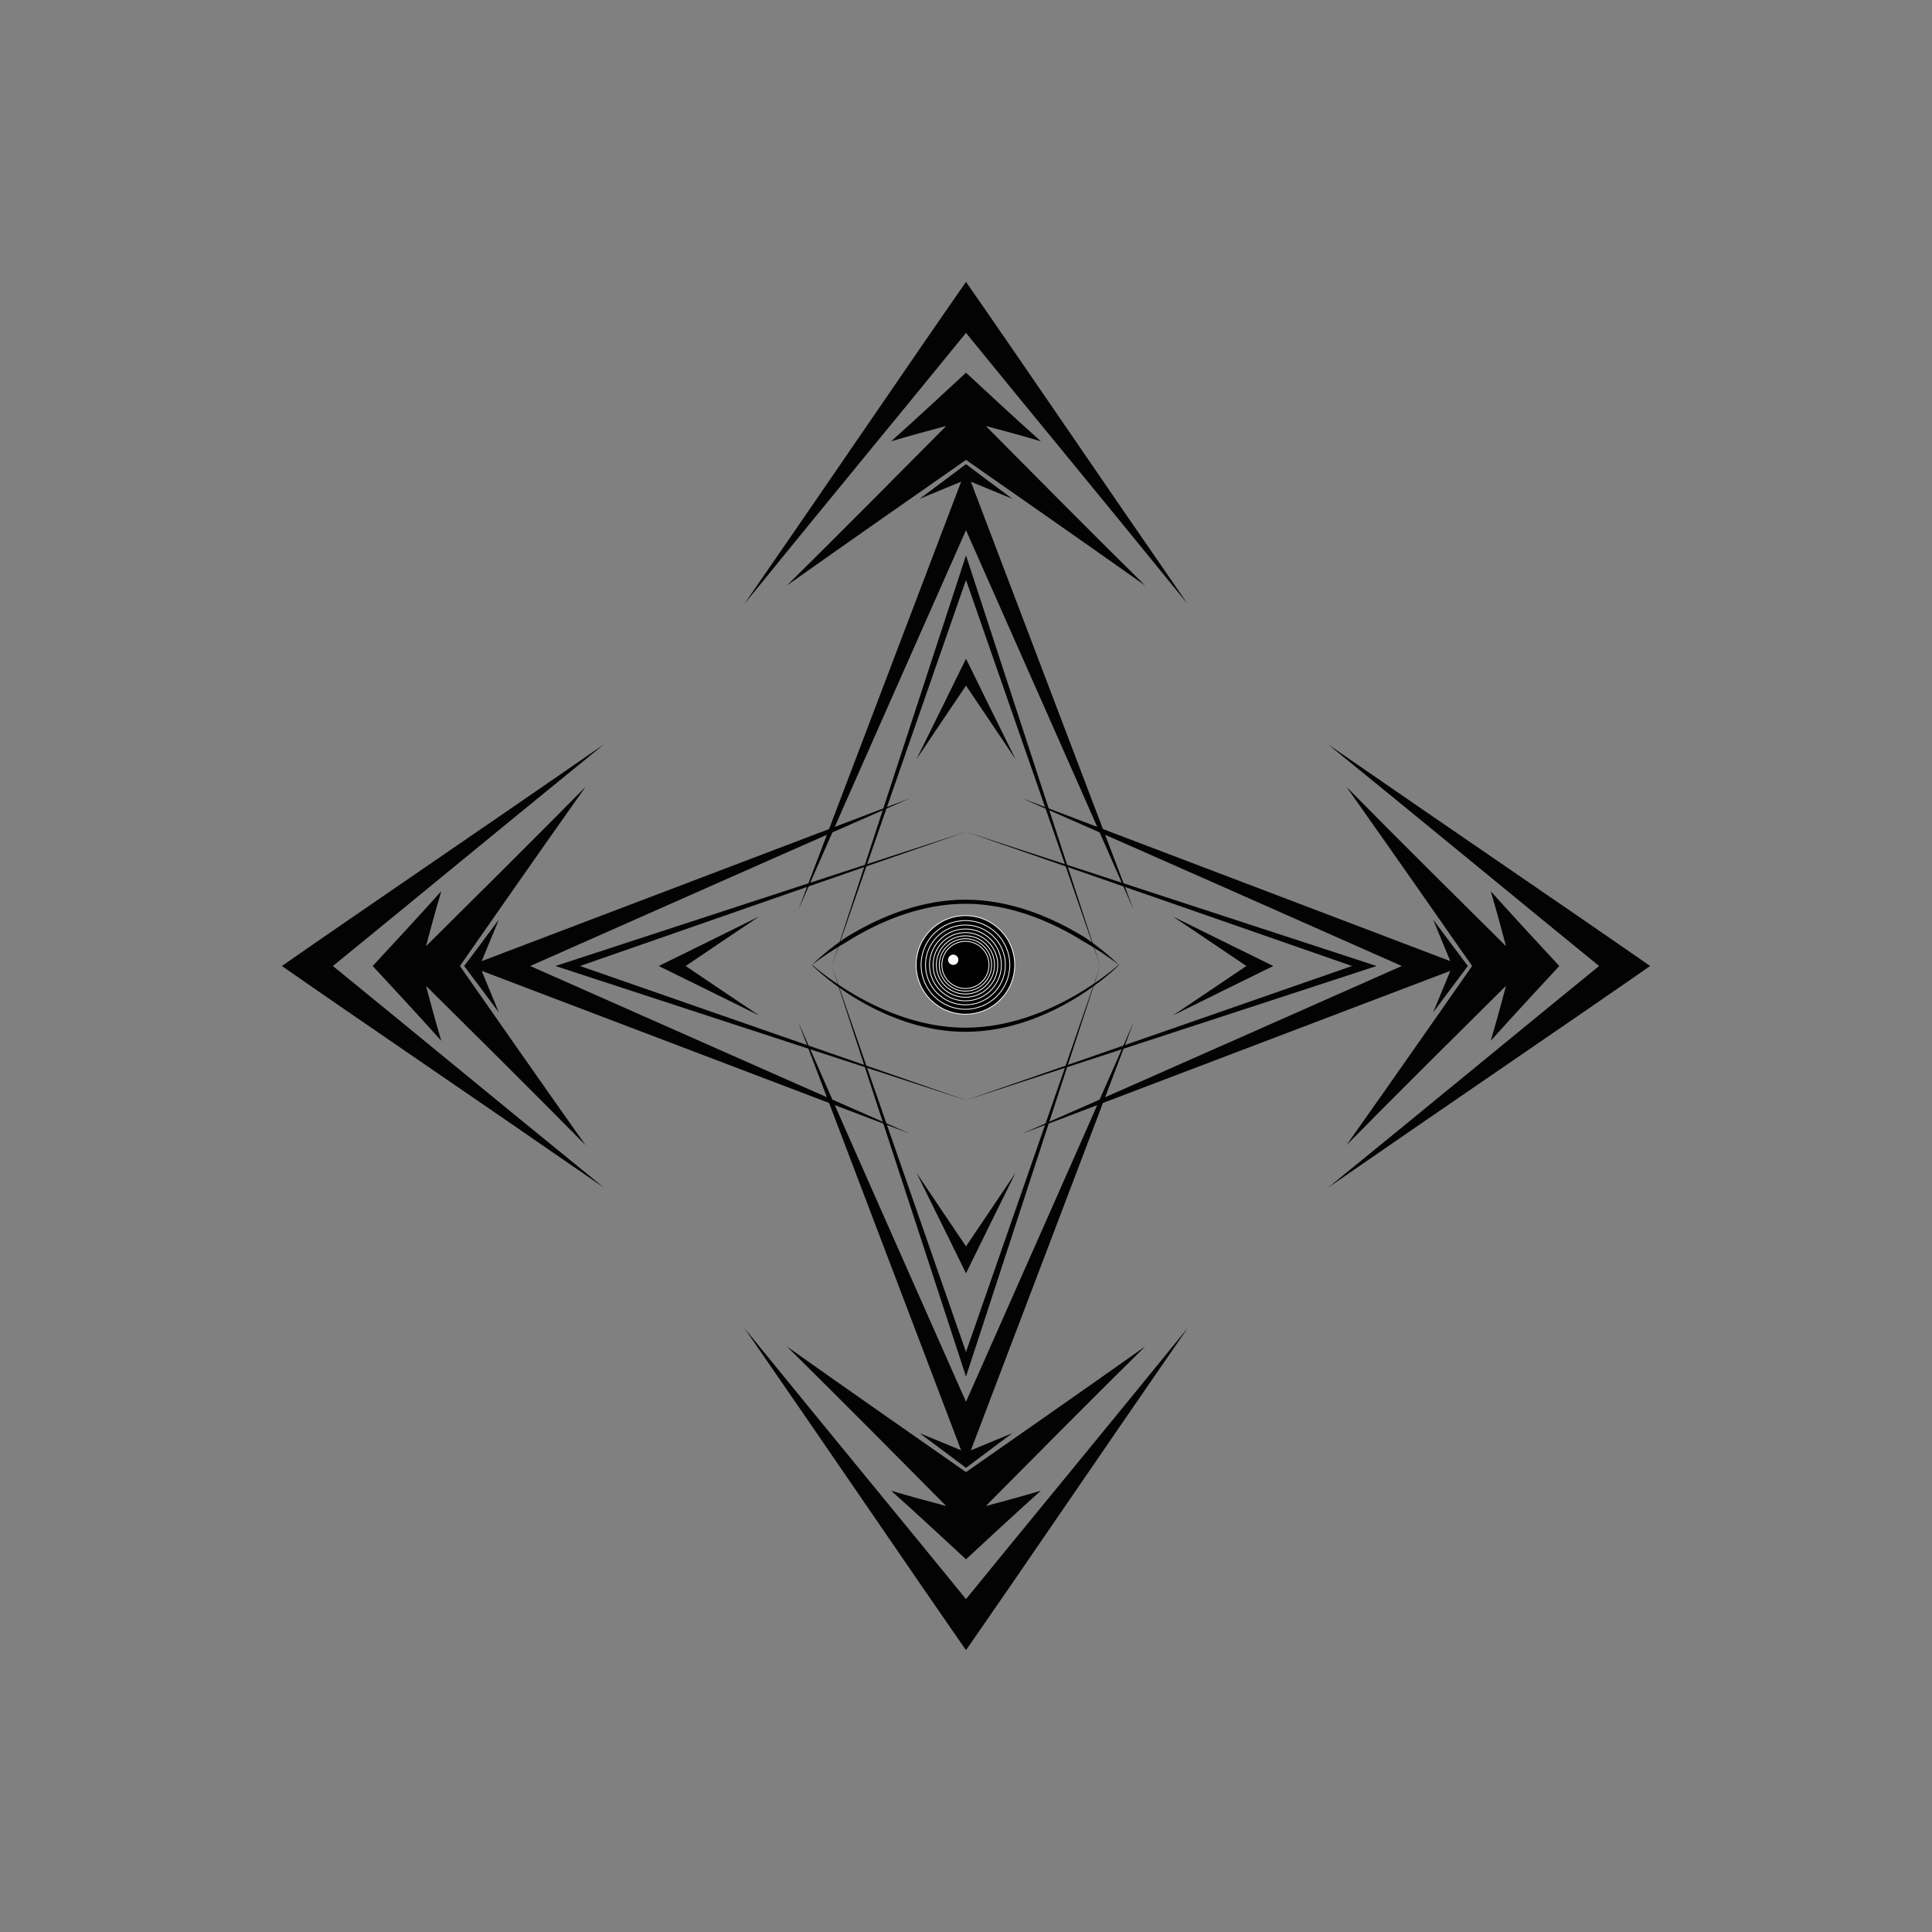 <?xml version="1.0" encoding="UTF-8" standalone="no"?>
<svg
   xmlns:dc="http://purl.org/dc/elements/1.1/"
   xmlns:cc="http://creativecommons.org/ns#"
   xmlns:rdf="http://www.w3.org/1999/02/22-rdf-syntax-ns#"
   xmlns:svg="http://www.w3.org/2000/svg"
   xmlns="http://www.w3.org/2000/svg"
   xmlns:sodipodi="http://sodipodi.sourceforge.net/DTD/sodipodi-0.dtd"
   xmlns:inkscape="http://www.inkscape.org/namespaces/inkscape"
   version="1.1"
   id="Layer_1"
   x="0px"
   y="0px"
   viewBox="0 0 1676.758 1676.758"
   enable-background="new 0 0 1676.758 1676.758"
   xml:space="preserve"
   sodipodi:docname="yellow_arrows_blackeye.svg"
   inkscape:version="0.92.1 r15371"
   inkscape:export-filename="/home/marsault/git-client/cyanure.fr/rec-script/logos/yellow_arrows.png"
   inkscape:export-xdpi="300.00296"
   inkscape:export-ydpi="300.00296"><rect x="0" y="0" width="1676.758" height="1676.758" fill="#808080" stroke="none"/><defs
     id="defs53" /><sodipodi:namedview
     pagecolor="#ffffff"
     bordercolor="#666666"
     borderopacity="1"
     objecttolerance="10"
     gridtolerance="10"
     guidetolerance="10"
     inkscape:pageopacity="0"
     inkscape:pageshadow="2"
     inkscape:window-width="1279"
     inkscape:window-height="1025"
     id="namedview51"
     showgrid="false"
     inkscape:zoom="0.35355339"
     inkscape:cx="684.1957"
     inkscape:cy="1005.2645"
     inkscape:window-x="156"
     inkscape:window-y="0"
     inkscape:window-maximized="0"
     inkscape:current-layer="Layer_1" /><g
     id="g12"
     transform="translate(-2.7539063e-5,-206.246)"><path
       d="m 838.379,1594.092 c -49.44,-60.816 -113.35,-138.06 -192.402,-235.289 79.584,115.078 143.469,209.275 192.402,279.576 48.933,-70.301 112.818,-164.497 192.402,-279.576 -79.053,97.229 -142.963,174.473 -192.402,235.289 z"
       id="path2"
       inkscape:connector-curvature="0"
       style="fill:#030303" /><path
       d="m 955.012,1044.125 c -44.963,129.987 -83.93,241.461 -116.633,335.511 -32.703,-94.05 -71.67,-205.524 -116.633,-335.511 45.297,138.724 84.21,257.602 116.633,356.826 32.422,-99.223 71.336,-218.101 116.633,-356.826 z"
       id="path4"
       inkscape:connector-curvature="0"
       style="fill:#030303" /><path
       d="m 821.21,1513.312 c -14.713,-3.893 -30.627,-8.222 -47.789,-13.293 24.713,22.112 46.22,42.212 64.959,59.529 18.738,-17.316 40.245,-37.417 64.959,-59.529 -17.162,5.072 -33.077,9.4 -47.79,13.293 40.118,-40.404 86.027,-86.906 138.326,-138.501 -58.815,41.655 -110.68,77.713 -155.495,109.055 -44.815,-31.343 -96.68,-67.4 -155.495,-109.055 52.299,51.596 98.208,98.098 138.326,138.501 z"
       id="path6"
       inkscape:connector-curvature="0"
       style="fill:#030303" /><path
       d="m 881.367,1224.091 c -14.941,22.322 -29.273,43.585 -42.988,63.848 -13.715,-20.263 -28.047,-41.526 -42.988,-63.848 15.096,30.465 29.416,59.557 42.988,87.225 13.572,-27.668 27.892,-56.761 42.988,-87.225 z"
       id="path8"
       inkscape:connector-curvature="0"
       style="fill:#030303" /><path
       d="m 798.09,1450.055 c 14.032,10.387 27.452,20.44 40.289,30.126 12.837,-9.687 26.257,-19.739 40.289,-30.126 -12.397,5.168 -24.408,10.126 -36.073,14.911 38.138,-100.216 85.18,-224.162 141.29,-371.584 -56.885,129.878 -105.55,238.951 -145.505,329.468 -39.955,-90.517 -88.62,-199.59 -145.505,-329.468 56.109,147.422 103.151,271.368 141.29,371.584 -11.665,-4.785 -23.677,-9.743 -36.074,-14.911 z"
       id="path10"
       inkscape:connector-curvature="0"
       style="fill:#030303" /></g><g
     id="g24"
     transform="translate(-2.7539063e-5,206.246)"><path
       d="M 1030.782,317.955 C 951.197,202.877 887.312,108.68 838.379,38.379 789.446,108.68 725.561,202.877 645.977,317.955 725.03,220.726 788.94,143.482 838.379,82.666 c 49.44,60.816 113.35,138.06 192.402,235.289 z"
       id="path14"
       inkscape:connector-curvature="0"
       style="fill:#030303" /><path
       d="M 721.746,632.633 C 766.709,502.647 805.677,391.173 838.379,297.123 871.082,391.173 910.05,502.647 955.012,632.633 909.716,493.909 870.802,375.031 838.379,275.808 805.957,375.031 767.043,493.909 721.746,632.633 Z"
       id="path16"
       inkscape:connector-curvature="0"
       style="fill:#030303" /><path
       d="m 855.548,163.447 c 14.713,3.893 30.628,8.222 47.79,13.293 -24.713,-22.112 -46.22,-42.212 -64.959,-59.529 -18.738,17.316 -40.246,37.417 -64.959,59.529 17.162,-5.072 33.077,-9.4 47.789,-13.293 -40.118,40.403 -86.027,86.906 -138.326,138.501 58.815,-41.655 110.68,-77.713 155.495,-109.055 44.815,31.343 96.68,67.4 155.495,109.055 -52.299,-51.596 -98.208,-98.098 -138.326,-138.501 z"
       id="path18"
       inkscape:connector-curvature="0"
       style="fill:#030303" /><path
       d="m 795.391,452.667 c 14.941,-22.322 29.273,-43.585 42.988,-63.848 13.715,20.263 28.047,41.526 42.988,63.848 -15.096,-30.465 -29.416,-59.557 -42.988,-87.225 -13.572,27.668 -27.892,56.76 -42.988,87.225 z"
       id="path20"
       inkscape:connector-curvature="0"
       style="fill:#030303" /><path
       d="m 878.668,226.704 c -14.032,-10.387 -27.452,-20.44 -40.289,-30.126 -12.837,9.687 -26.257,19.739 -40.289,30.126 12.397,-5.168 24.408,-10.126 36.074,-14.911 C 796.025,312.009 748.983,435.955 692.874,583.377 749.759,453.499 798.424,344.426 838.379,253.909 878.335,344.426 926.999,453.499 983.885,583.377 927.776,435.955 880.733,312.009 842.595,211.793 c 11.665,4.785 23.677,9.743 36.073,14.911 z"
       id="path22"
       inkscape:connector-curvature="0"
       style="fill:#030303" /></g><g
     id="g36"
     transform="translate(206.246,7.2460937e-5)"><path
       d="M 583.377,692.874 C 435.955,748.983 312.009,796.025 211.793,834.163 c 4.785,-11.665 9.743,-23.677 14.911,-36.073 -10.387,14.032 -20.44,27.452 -30.126,40.289 9.687,12.837 19.739,26.257 30.126,40.289 -5.168,-12.397 -10.126,-24.408 -14.911,-36.073 100.216,38.138 224.162,85.18 371.584,141.29 C 453.499,926.999 344.426,878.334 253.909,838.379 344.426,798.424 453.499,749.759 583.377,692.874 Z"
       id="path26"
       inkscape:connector-curvature="0"
       style="fill:#030303" /><path
       d="M 317.955,645.977 C 202.877,725.561 108.68,789.446 38.379,838.379 c 70.301,48.933 164.497,112.818 279.575,192.402 C 220.726,951.729 143.482,887.819 82.666,838.379 143.482,788.94 220.726,725.03 317.955,645.977 Z"
       id="path28"
       inkscape:connector-curvature="0"
       style="fill:#030303" /><path
       d="m 632.633,721.746 c -138.724,45.297 -257.603,84.21 -356.826,116.633 99.223,32.423 218.102,71.337 356.826,116.633 -129.987,-44.963 -241.461,-83.93 -335.511,-116.633 94.05,-32.703 205.524,-71.67 335.511,-116.633 z"
       id="path30"
       inkscape:connector-curvature="0"
       style="fill:#030303" /><path
       d="m 301.948,993.874 c -41.655,-58.815 -77.713,-110.68 -109.055,-155.495 31.343,-44.815 67.4,-96.68 109.055,-155.495 -51.596,52.299 -98.098,98.208 -138.501,138.326 3.893,-14.713 8.222,-30.628 13.293,-47.789 -22.112,24.713 -42.212,46.22 -59.529,64.959 17.316,18.738 37.417,40.245 59.529,64.959 -5.072,-17.162 -9.4,-33.077 -13.293,-47.789 40.403,40.118 86.906,86.027 138.501,138.326 z"
       id="path32"
       inkscape:connector-curvature="0"
       style="fill:#030303" /><path
       d="m 365.442,838.379 c 27.668,13.572 56.761,27.892 87.225,42.988 -22.322,-14.941 -43.585,-29.273 -63.848,-42.988 20.263,-13.715 41.526,-28.047 63.848,-42.988 -30.465,15.096 -59.557,29.416 -87.225,42.988 z"
       id="path34"
       inkscape:connector-curvature="0"
       style="fill:#030303" /></g><g
     id="g48"
     transform="translate(-206.246,1.2246094e-4)"><path
       d="m 1358.804,645.977 c 97.229,79.053 174.473,142.963 235.289,192.402 -60.816,49.44 -138.06,113.35 -235.289,192.402 115.078,-79.584 209.274,-143.469 279.576,-192.402 -70.301,-48.933 -164.498,-112.818 -279.576,-192.402 z"
       id="path38"
       inkscape:connector-curvature="0"
       style="fill:#030303" /><path
       d="m 1400.951,838.379 c -99.223,-32.423 -218.102,-71.337 -356.826,-116.633 129.987,44.963 241.461,83.93 335.51,116.633 -94.05,32.703 -205.524,71.67 -335.51,116.633 138.724,-45.297 257.603,-84.21 356.826,-116.633 z"
       id="path40"
       inkscape:connector-curvature="0"
       style="fill:#030303" /><path
       d="m 1374.811,682.884 c 41.655,58.816 77.713,110.68 109.055,155.495 -31.343,44.815 -67.4,96.68 -109.055,155.495 51.596,-52.299 98.098,-98.207 138.501,-138.326 -3.893,14.713 -8.222,30.628 -13.293,47.789 22.112,-24.713 42.212,-46.22 59.529,-64.959 -17.316,-18.738 -37.417,-40.245 -59.529,-64.959 5.072,17.162 9.4,33.077 13.293,47.789 -40.403,-40.118 -86.906,-86.027 -138.501,-138.326 z"
       id="path42"
       inkscape:connector-curvature="0"
       style="fill:#030303" /><path
       d="m 1311.316,838.379 c -27.668,-13.572 -56.761,-27.892 -87.225,-42.988 22.322,14.941 43.585,29.273 63.848,42.988 -20.263,13.715 -41.526,28.047 -63.848,42.988 30.465,-15.096 59.557,-29.416 87.225,-42.988 z"
       id="path44"
       inkscape:connector-curvature="0"
       style="fill:#030303" /><path
       d="m 1450.055,878.668 c 10.387,-14.032 20.44,-27.452 30.126,-40.289 -9.687,-12.837 -19.739,-26.257 -30.126,-40.289 5.168,12.397 10.126,24.409 14.911,36.073 -100.216,-38.138 -224.162,-85.181 -371.584,-141.29 129.878,56.885 238.951,105.55 329.468,145.505 -90.517,39.955 -199.59,88.62 -329.468,145.505 147.422,-56.109 271.368,-103.151 371.584,-141.29 -4.785,11.665 -9.743,23.677 -14.911,36.074 z"
       id="path46"
       inkscape:connector-curvature="0"
       style="fill:#030303" /></g><rect
     style="opacity:1;vector-effect:none;fill:#000000;fill-opacity:1;stroke:none;stroke-width:2.5;stroke-linecap:butt;stroke-linejoin:miter;stroke-miterlimit:4;stroke-dasharray:none;stroke-dashoffset:0;stroke-opacity:1"
     id="rect149"
     width="1"
     height="1"
     x="837.879"
     y="837.879" /><g
     transform="matrix(0.104,0,0,0.104,697.487,773.351)"
     id="g28"><g
       id="g6"><path
         inkscape:connector-curvature="0"
         d="m 2631.11,617.501 c 0,0 -1.946,1.994 -5.761,5.759 -3.828,3.76 -9.502,9.349 -17.101,16.42 -7.583,7.089 -17.013,15.751 -28.246,25.781 -2.803,2.515 -5.724,5.106 -8.761,7.775 -3.031,2.677 -6.163,5.45 -9.441,8.258 -3.265,2.824 -6.642,5.726 -10.14,8.689 -3.489,2.975 -7.085,6.031 -10.805,9.139 -29.693,24.952 -66.562,54.336 -110.207,86.313 -21.8,16.021 -45.385,32.547 -70.526,49.598 -25.158,17.024 -52.032,34.319 -80.411,51.866 -28.402,17.51 -58.449,35.028 -89.936,52.519 -31.507,17.456 -64.592,34.617 -99.028,51.471 -68.94,33.536 -143.603,65.29 -223.011,92.543 -39.663,13.736 -80.56,26.148 -122.386,37.267 -2.612,0.705 -5.225,1.409 -7.841,2.115 -2.628,0.661 -5.258,1.322 -7.89,1.984 -5.264,1.323 -10.537,2.648 -15.816,3.975 -2.642,0.654 -5.277,1.346 -7.931,1.972 -2.656,0.617 -5.314,1.234 -7.973,1.852 -5.32,1.235 -10.646,2.472 -15.98,3.71 -5.328,1.263 -10.704,2.35 -16.078,3.474 -5.375,1.122 -10.757,2.245 -16.144,3.37 -5.378,1.17 -10.809,2.125 -16.227,3.167 -5.422,1.024 -10.85,2.05 -16.284,3.077 -43.53,7.878 -87.756,14.257 -132.426,18.314 -44.658,4.131 -89.711,6.358 -134.804,6.407 -11.152,-0.15 -22.304,-0.3 -33.453,-0.451 -11.374,-0.413 -22.745,-0.827 -34.111,-1.24 -11.232,-0.665 -22.458,-1.33 -33.676,-1.994 -11.196,-0.913 -22.384,-1.826 -33.562,-2.738 -11.15,-1.16 -22.299,-2.236 -33.414,-3.469 -11.089,-1.435 -22.177,-2.774 -33.222,-4.289 -5.513,-0.818 -11.021,-1.634 -16.526,-2.451 l -8.252,-1.225 c -2.75,-0.404 -5.499,-0.807 -8.233,-1.29 -5.475,-0.924 -10.945,-1.847 -16.411,-2.77 l -8.193,-1.384 -4.093,-0.694 -4.076,-0.769 c -5.433,-1.026 -10.861,-2.052 -16.283,-3.076 -5.418,-1.042 -10.849,-1.996 -16.227,-3.166 -5.388,-1.124 -10.769,-2.247 -16.144,-3.369 -5.375,-1.118 -10.749,-2.214 -16.072,-3.5 -5.333,-1.238 -10.66,-2.474 -15.979,-3.709 -2.659,-0.618 -5.317,-1.235 -7.973,-1.852 -2.654,-0.625 -5.288,-1.317 -7.931,-1.971 -5.279,-1.326 -10.551,-2.651 -15.816,-3.974 -2.632,-0.661 -5.262,-1.323 -7.89,-1.983 -2.615,-0.705 -5.229,-1.41 -7.841,-2.115 -5.222,-1.41 -10.436,-2.818 -15.642,-4.224 -2.601,-0.708 -5.2,-1.415 -7.797,-2.122 -2.586,-0.746 -5.169,-1.491 -7.75,-2.236 -10.316,-3.008 -20.64,-5.859 -30.814,-9.063 -10.198,-3.126 -20.37,-6.208 -30.4,-9.585 -10.053,-3.306 -20.081,-6.55 -29.974,-10.049 -79.406,-27.249 -154.063,-59.011 -222.998,-92.55 -8.638,-4.153 -17.133,-8.445 -25.572,-12.69 -8.463,-4.199 -16.775,-8.54 -25.039,-12.815 -8.284,-4.235 -16.413,-8.615 -24.498,-12.914 -8.111,-4.249 -16.024,-8.713 -23.916,-13.048 -7.904,-4.312 -15.642,-8.767 -23.345,-13.116 -7.717,-4.323 -15.265,-8.785 -22.78,-13.132 -14.998,-8.753 -29.629,-17.477 -43.811,-26.264 -14.199,-8.757 -28.005,-17.478 -41.414,-26.125 -13.411,-8.643 -26.434,-17.199 -38.999,-25.732 -12.58,-8.509 -24.755,-16.913 -36.517,-25.181 -11.77,-8.256 -23.119,-16.389 -34.013,-24.406 -43.651,-31.967 -80.522,-61.346 -110.22,-86.29 -3.721,-3.106 -7.318,-6.162 -10.807,-9.136 -3.499,-2.962 -6.877,-5.863 -10.143,-8.686 -3.275,-2.811 -6.41,-5.58 -9.441,-8.257 -3.038,-2.668 -5.96,-5.259 -8.763,-7.772 -11.235,-10.026 -20.668,-18.685 -28.253,-25.771 -7.601,-7.068 -13.275,-12.656 -17.105,-16.414 -3.819,-3.763 -5.766,-5.76 -5.766,-5.76 l 2.311,-2.512 c 0,0 2.014,1.847 6.021,5.375 4.002,3.526 9.978,8.721 17.87,15.388 15.785,13.332 39.233,32.56 69.868,56.02 30.634,23.454 68.457,51.144 112.966,81.265 22.254,15.059 46.179,30.722 71.706,46.748 25.529,16.021 52.614,32.483 81.253,49.013 57.261,33.076 120.654,66.609 189.44,98.38 68.773,31.763 142.959,61.757 221.464,87.554 78.482,25.799 161.306,47.369 246.745,62.314 85.409,14.972 173.435,23.246 261.511,23.149 88.076,0.083 176.102,-8.18 261.51,-23.155 85.438,-14.945 168.262,-36.514 246.744,-62.312 78.505,-25.796 152.691,-55.79 221.464,-87.553 68.787,-31.77 132.179,-65.303 189.44,-98.379 28.638,-16.532 55.726,-32.989 81.252,-49.016 25.528,-16.026 49.453,-31.689 71.707,-46.747 44.51,-30.12 82.332,-57.809 112.967,-81.263 30.635,-23.459 54.084,-42.687 69.869,-56.019 7.892,-6.667 13.869,-11.862 17.871,-15.388 4.006,-3.53 6.024,-5.377 6.024,-5.377 z"
         id="path2-3" /><path
         inkscape:connector-curvature="0"
         d="m 69.957,616.243 c 0,0 1.918,-1.989 5.71,-5.774 3.795,-3.78 9.447,-9.376 16.972,-16.517 7.512,-7.156 16.868,-15.891 28.044,-25.974 11.157,-10.107 24.15,-21.541 38.899,-34.134 29.493,-25.189 66.11,-54.896 109.464,-87.316 21.687,-16.193 45.085,-33.019 70.079,-50.33 6.263,-4.304 12.642,-8.616 19.281,-12.688 6.637,-4.076 13.397,-8.133 20.316,-12.103 13.802,-7.999 27.764,-16.444 42.209,-24.759 57.695,-33.388 121.585,-67.253 190.96,-99.364 69.362,-32.103 144.227,-62.447 223.532,-88.578 79.281,-26.132 163.025,-48.021 249.515,-63.222 86.459,-15.229 175.668,-23.694 265.017,-23.668 89.35,-0.026 178.559,8.439 265.017,23.668 86.49,15.201 170.234,37.09 249.515,63.222 79.304,26.131 154.17,56.474 223.532,88.578 69.375,32.111 133.265,65.976 190.96,99.364 14.448,8.31 28.41,16.756 42.186,24.797 6.915,3.977 13.692,8.006 20.3,12.128 6.63,4.087 12.946,8.498 19.204,12.809 24.988,17.317 48.385,34.138 70.06,50.345 43.353,32.412 79.976,62.104 109.488,87.262 14.761,12.575 27.76,23.999 38.932,34.086 11.188,10.067 20.555,18.787 28.081,25.927 7.536,7.128 13.2,12.709 17.003,16.48 3.801,3.774 5.722,5.76 5.722,5.76 0,0 -2.136,-1.752 -6.342,-5.061 -4.201,-3.314 -10.483,-8.167 -18.721,-14.428 -8.247,-6.248 -18.479,-13.869 -30.599,-22.688 -12.136,-8.798 -26.154,-18.804 -42.001,-29.78 -31.701,-21.938 -70.659,-47.85 -116.264,-75.946 -22.804,-14.043 -47.227,-28.692 -73.27,-43.58 -3.253,-1.863 -6.527,-3.739 -9.821,-5.626 -3.272,-1.921 -6.557,-3.866 -9.847,-5.847 -3.29,-1.98 -6.554,-4.047 -9.844,-6.117 -3.269,-2.104 -6.579,-4.185 -9.917,-6.265 -6.677,-4.157 -13.442,-8.348 -20.398,-12.39 -6.941,-4.066 -13.911,-8.258 -21.052,-12.325 -56.897,-32.927 -119.88,-66.308 -188.2,-97.93 -68.306,-31.615 -141.966,-61.464 -219.874,-87.134 -77.886,-25.673 -160.041,-47.136 -244.739,-62.023 -84.67,-14.914 -171.883,-23.178 -259.111,-23.153 -87.228,-0.026 -174.441,8.239 -259.111,23.153 -84.698,14.886 -166.854,36.35 -244.739,62.023 -77.908,25.671 -151.568,55.519 -219.874,87.134 -68.319,31.622 -131.303,65.003 -188.199,97.93 -7.141,4.067 -14.112,8.258 -21.052,12.325 -6.954,4.044 -13.699,8.269 -20.374,12.428 -3.338,2.079 -6.649,4.159 -9.917,6.264 -3.289,2.071 -6.553,4.139 -9.828,6.143 -6.57,3.977 -13.06,7.907 -19.591,11.595 -26.036,14.894 -50.46,29.538 -73.251,43.595 -45.605,28.087 -84.568,53.986 -116.288,75.892 -15.859,10.958 -29.882,20.954 -42.033,29.732 -12.132,8.803 -22.375,16.409 -30.636,22.641 -8.248,6.247 -14.543,11.086 -18.751,14.391 -4.212,3.301 -6.354,5.047 -6.354,5.047 z"
         id="path4-6" /></g><g
       id="g26"><circle
         style="stroke:#ffffff;stroke-width:6.827;stroke-miterlimit:10"
         stroke-miterlimit="10"
         cx="1349.957"
         cy="616.243"
         r="411.358"
         id="circle8"
         inkscape:export-xdpi="300"
         inkscape:export-ydpi="300" /><circle
         style="stroke:#ffffff;stroke-width:6.827;stroke-miterlimit:10"
         stroke-miterlimit="10"
         cx="1349.957"
         cy="616.243"
         r="370.222"
         id="circle10"
         inkscape:export-xdpi="300"
         inkscape:export-ydpi="300" /><circle
         style="stroke:#ffffff;stroke-width:6.827;stroke-miterlimit:10"
         stroke-miterlimit="10"
         cx="1349.957"
         cy="616.243"
         r="333.199"
         id="circle12"
         inkscape:export-xdpi="300"
         inkscape:export-ydpi="300" /><circle
         style="stroke:#ffffff;stroke-width:6.827;stroke-miterlimit:10"
         stroke-miterlimit="10"
         cx="1349.957"
         cy="616.243"
         r="299.88"
         id="circle14"
         inkscape:export-xdpi="300"
         inkscape:export-ydpi="300" /><circle
         style="stroke:#ffffff;stroke-width:6.827;stroke-miterlimit:10"
         stroke-miterlimit="10"
         cx="1349.957"
         cy="616.243"
         r="269.892"
         id="circle16"
         inkscape:export-xdpi="300"
         inkscape:export-ydpi="300" /><circle
         style="stroke:#ffffff;stroke-width:6.827;stroke-miterlimit:10"
         stroke-miterlimit="10"
         cx="1349.957"
         cy="616.243"
         r="242.903"
         id="circle18"
         inkscape:export-xdpi="300"
         inkscape:export-ydpi="300" /><circle
         style="stroke:#ffffff;stroke-width:6.827;stroke-miterlimit:10"
         stroke-miterlimit="10"
         cx="1349.957"
         cy="616.243"
         r="218.612"
         id="circle20"
         inkscape:export-xdpi="300"
         inkscape:export-ydpi="300" /><circle
         style="stroke:#ffffff;stroke-width:6.827;stroke-miterlimit:10"
         stroke-miterlimit="10"
         cx="1349.957"
         cy="616.243"
         r="196.751"
         id="circle22" /><circle
         style="fill:#ffffff"
         cx="1248.151"
         cy="573.295"
         r="42.948"
         id="circle24" /></g></g></svg>